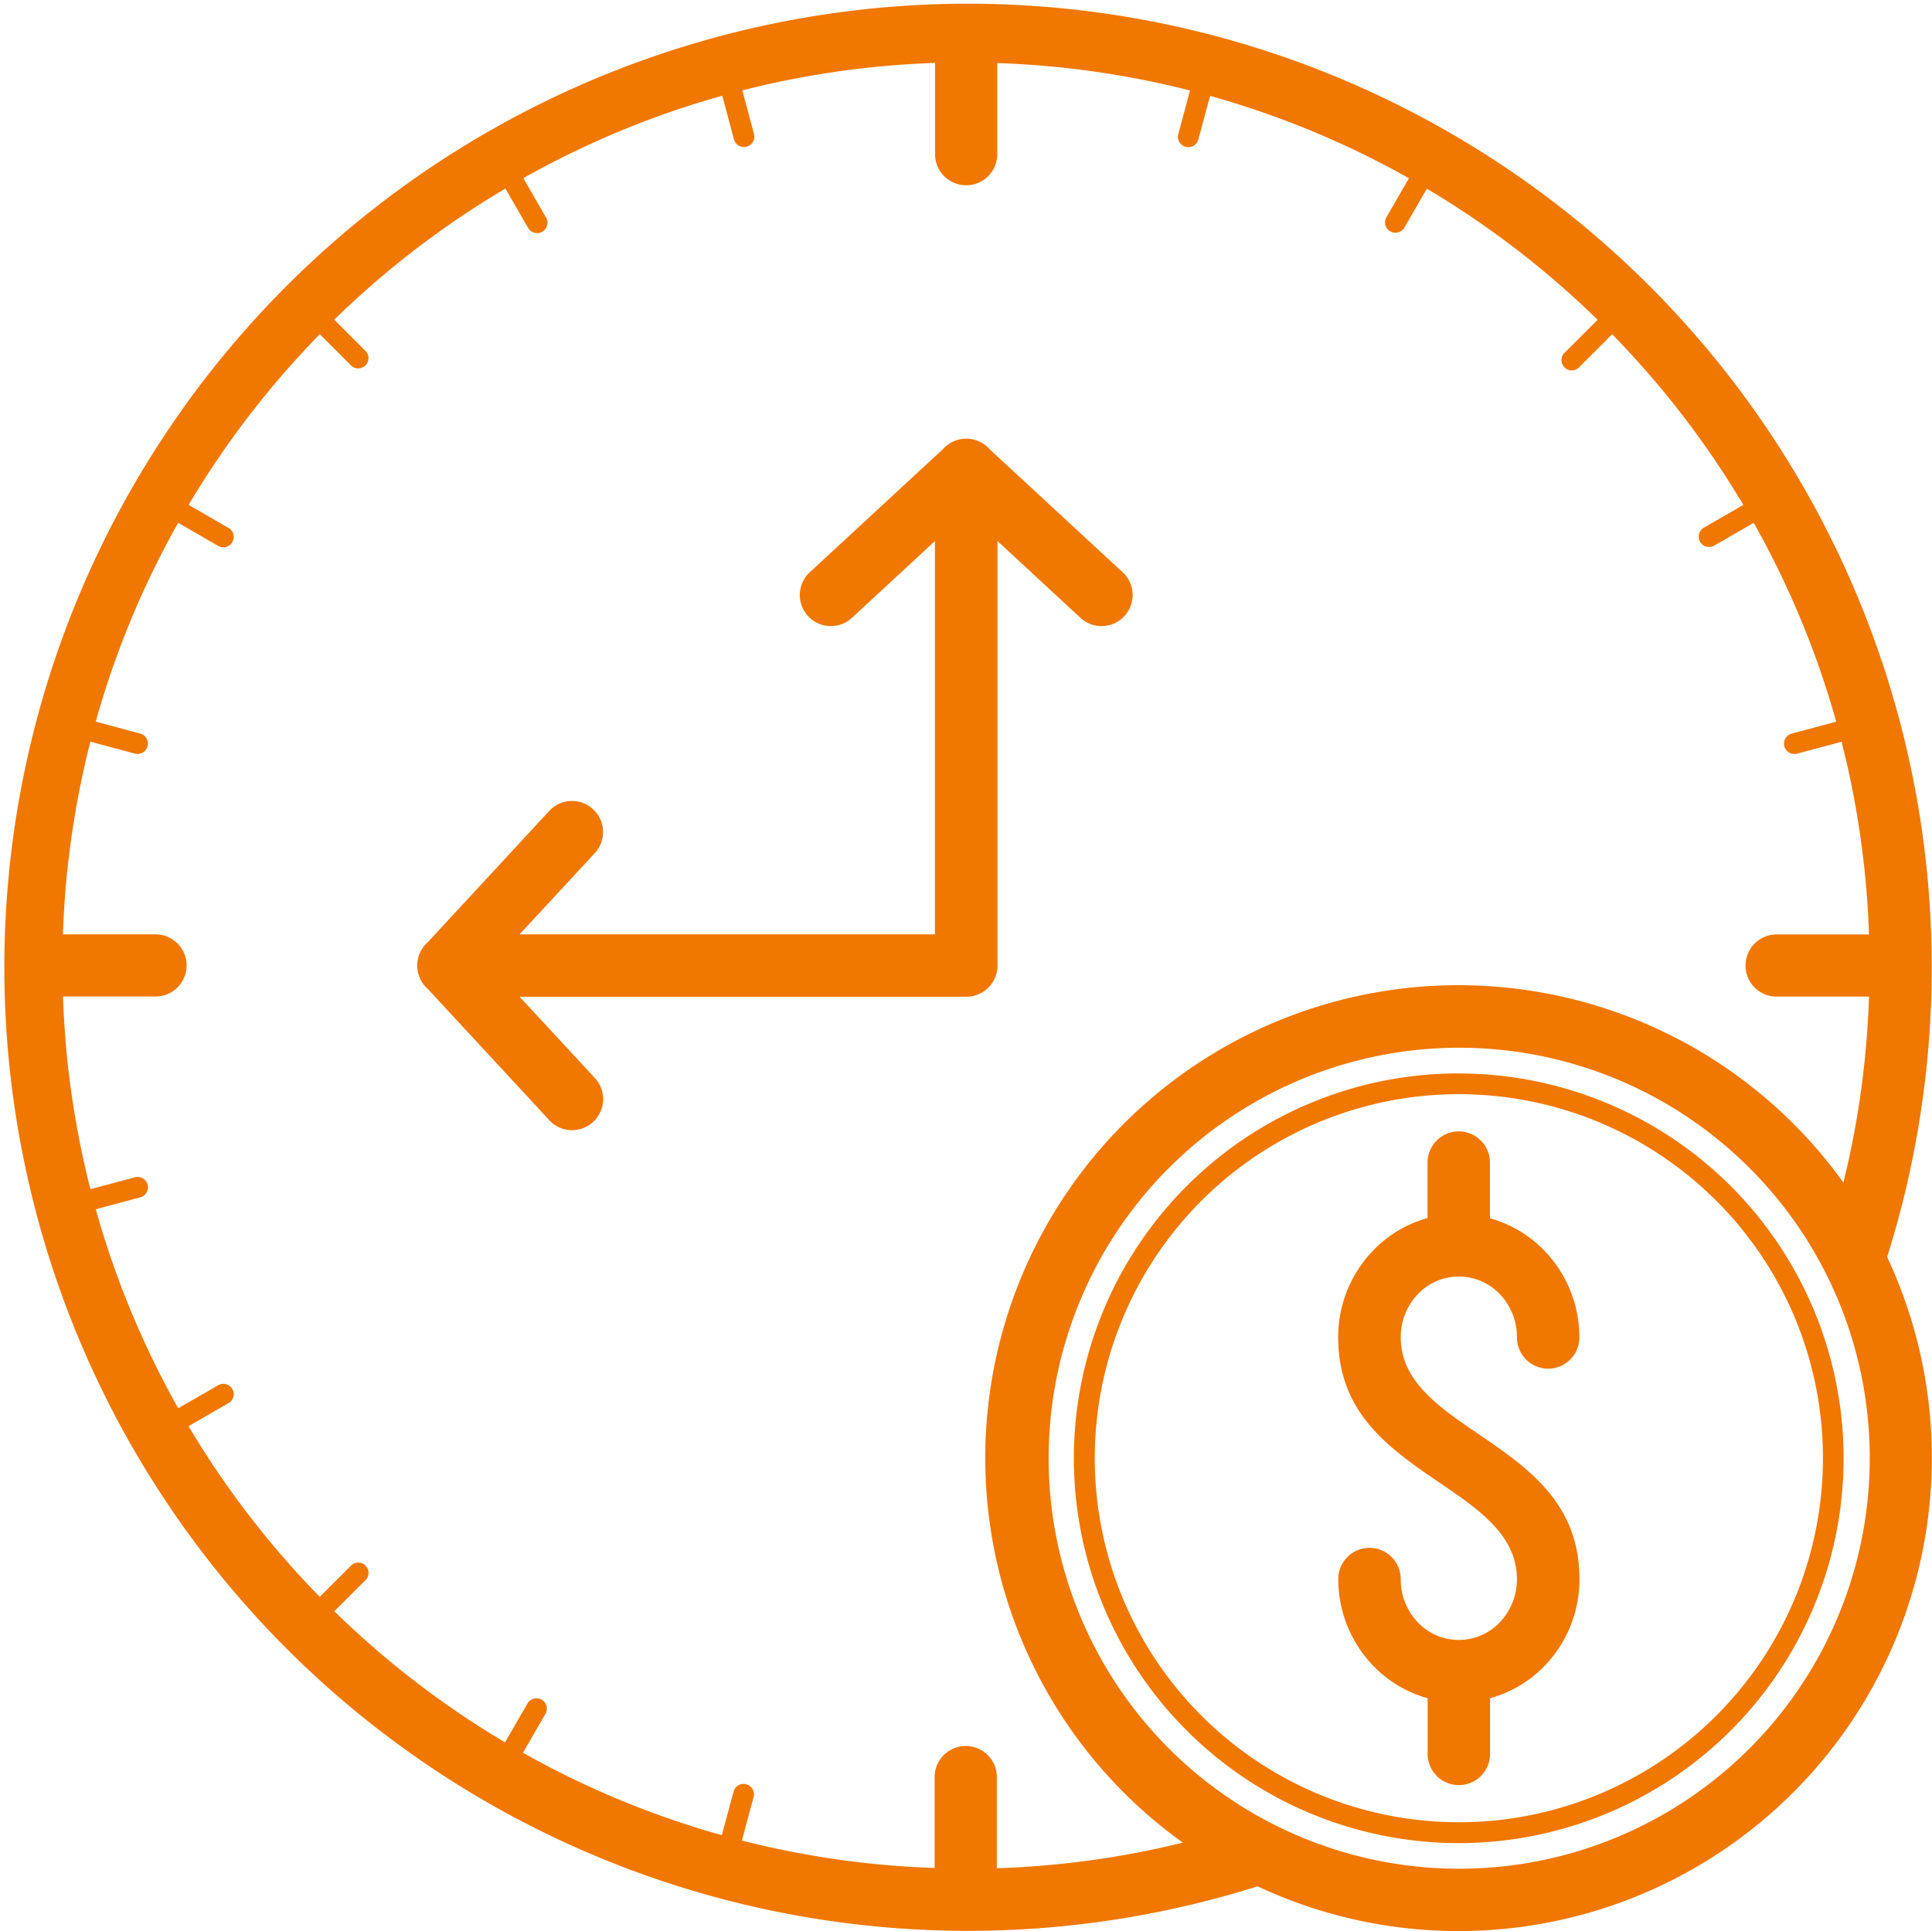 <svg id="Group_10261" data-name="Group 10261" xmlns="http://www.w3.org/2000/svg" width="40" height="39.987" viewBox="0 0 40 39.987">
  <path id="Path_20722" data-name="Path 20722" d="M60.484,50.69a9.806,9.806,0,0,1,7.961,4.086q.185-.745.307-1.506a18.771,18.771,0,0,0,.224-2.344H67.063a.643.643,0,1,1,0-1.287h1.913a18.7,18.7,0,0,0-.568-3.99l-.912.244a.215.215,0,1,1-.111-.415l.912-.244a18.582,18.582,0,0,0-1.708-4.118l-.818.471a.214.214,0,1,1-.214-.371l.817-.471a18.758,18.758,0,0,0-2.716-3.534l-.666.665a.214.214,0,1,1-.3-.3l.665-.664a18.754,18.754,0,0,0-3.535-2.715l-.472.816a.215.215,0,0,1-.371-.216l.472-.816a18.618,18.618,0,0,0-4.118-1.706l-.245.911a.215.215,0,0,1-.415-.111l.245-.911a18.692,18.692,0,0,0-3.991-.568v1.912a.644.644,0,0,1-1.287,0V31.593a18.714,18.714,0,0,0-3.991.568l.244.912a.215.215,0,0,1-.415.111l-.244-.912a18.6,18.6,0,0,0-4.119,1.707l.471.817a.214.214,0,0,1-.371.214l-.471-.816A18.762,18.762,0,0,0,37.2,36.909l.665.665a.214.214,0,0,1-.3.3l-.664-.664a18.771,18.771,0,0,0-2.716,3.534l.816.472a.215.215,0,1,1-.216.371l-.816-.472a18.573,18.573,0,0,0-1.707,4.117l.911.245a.215.215,0,1,1-.111.415l-.911-.245a18.675,18.675,0,0,0-.568,3.99H33.5a.643.643,0,1,1,0,1.287H31.584a18.7,18.7,0,0,0,.568,3.99l.912-.244a.215.215,0,1,1,.111.415l-.912.244A18.582,18.582,0,0,0,33.97,59.45l.818-.471A.214.214,0,1,1,35,59.35l-.817.471A18.774,18.774,0,0,0,36.9,63.355l.666-.665a.214.214,0,0,1,.3.3l-.665.663a18.776,18.776,0,0,0,3.535,2.715l.472-.816a.215.215,0,0,1,.371.216l-.472.815a18.585,18.585,0,0,0,4.118,1.707l.245-.911a.215.215,0,0,1,.415.111l-.245.911a18.691,18.691,0,0,0,3.991.568V67.062a.644.644,0,0,1,1.287,0v1.913a18.766,18.766,0,0,0,2.343-.224q.762-.122,1.508-.307A9.793,9.793,0,0,1,60.484,50.69ZM42.612,52.63a.643.643,0,0,1-.943.873l-2.531-2.735a.645.645,0,0,1,0-.97l2.53-2.734a.643.643,0,0,1,.943.873l-1.574,1.7h8.6V41.493l-1.7,1.573a.643.643,0,1,1-.873-.943l2.736-2.53a.645.645,0,0,1,.97,0l2.735,2.53a.643.643,0,1,1-.873.943l-1.7-1.573v8.79a.646.646,0,0,1-.646.646H41.038l1.574,1.7Zm26.739,3.688A9.8,9.8,0,0,1,56.317,69.349,19.952,19.952,0,1,1,69.351,56.318Zm-8.868-3.8a7.968,7.968,0,1,1-5.635,2.333A7.948,7.948,0,0,1,60.484,52.517Zm5.332,2.637a7.538,7.538,0,1,0,2.207,5.33A7.523,7.523,0,0,0,65.815,55.154Zm-4.685,10.3v1.152a.646.646,0,0,1-1.292,0V65.454a2.483,2.483,0,0,1-1.123-.668,2.58,2.58,0,0,1-.727-1.8.646.646,0,0,1,1.292,0,1.288,1.288,0,0,0,.357.9,1.171,1.171,0,0,0,1.692,0,1.288,1.288,0,0,0,.357-.9c0-.9-.784-1.438-1.567-1.971-1.066-.726-2.133-1.453-2.133-3.035a2.577,2.577,0,0,1,.727-1.8,2.478,2.478,0,0,1,1.123-.668V54.363a.646.646,0,0,1,1.292,0v1.153a2.487,2.487,0,0,1,1.124.668,2.577,2.577,0,0,1,.727,1.8.646.646,0,0,1-1.292,0,1.286,1.286,0,0,0-.357-.9,1.171,1.171,0,0,0-1.692,0,1.286,1.286,0,0,0-.357.9c0,.9.784,1.438,1.567,1.971,1.066.725,2.133,1.453,2.133,3.035a2.58,2.58,0,0,1-.727,1.8A2.487,2.487,0,0,1,61.13,65.454ZM66.5,54.473a8.5,8.5,0,1,0,2.491,6.011A8.48,8.48,0,0,0,66.5,54.473Z" transform="translate(-30.28 -30.29)" fill="#f07700"/>
</svg>
